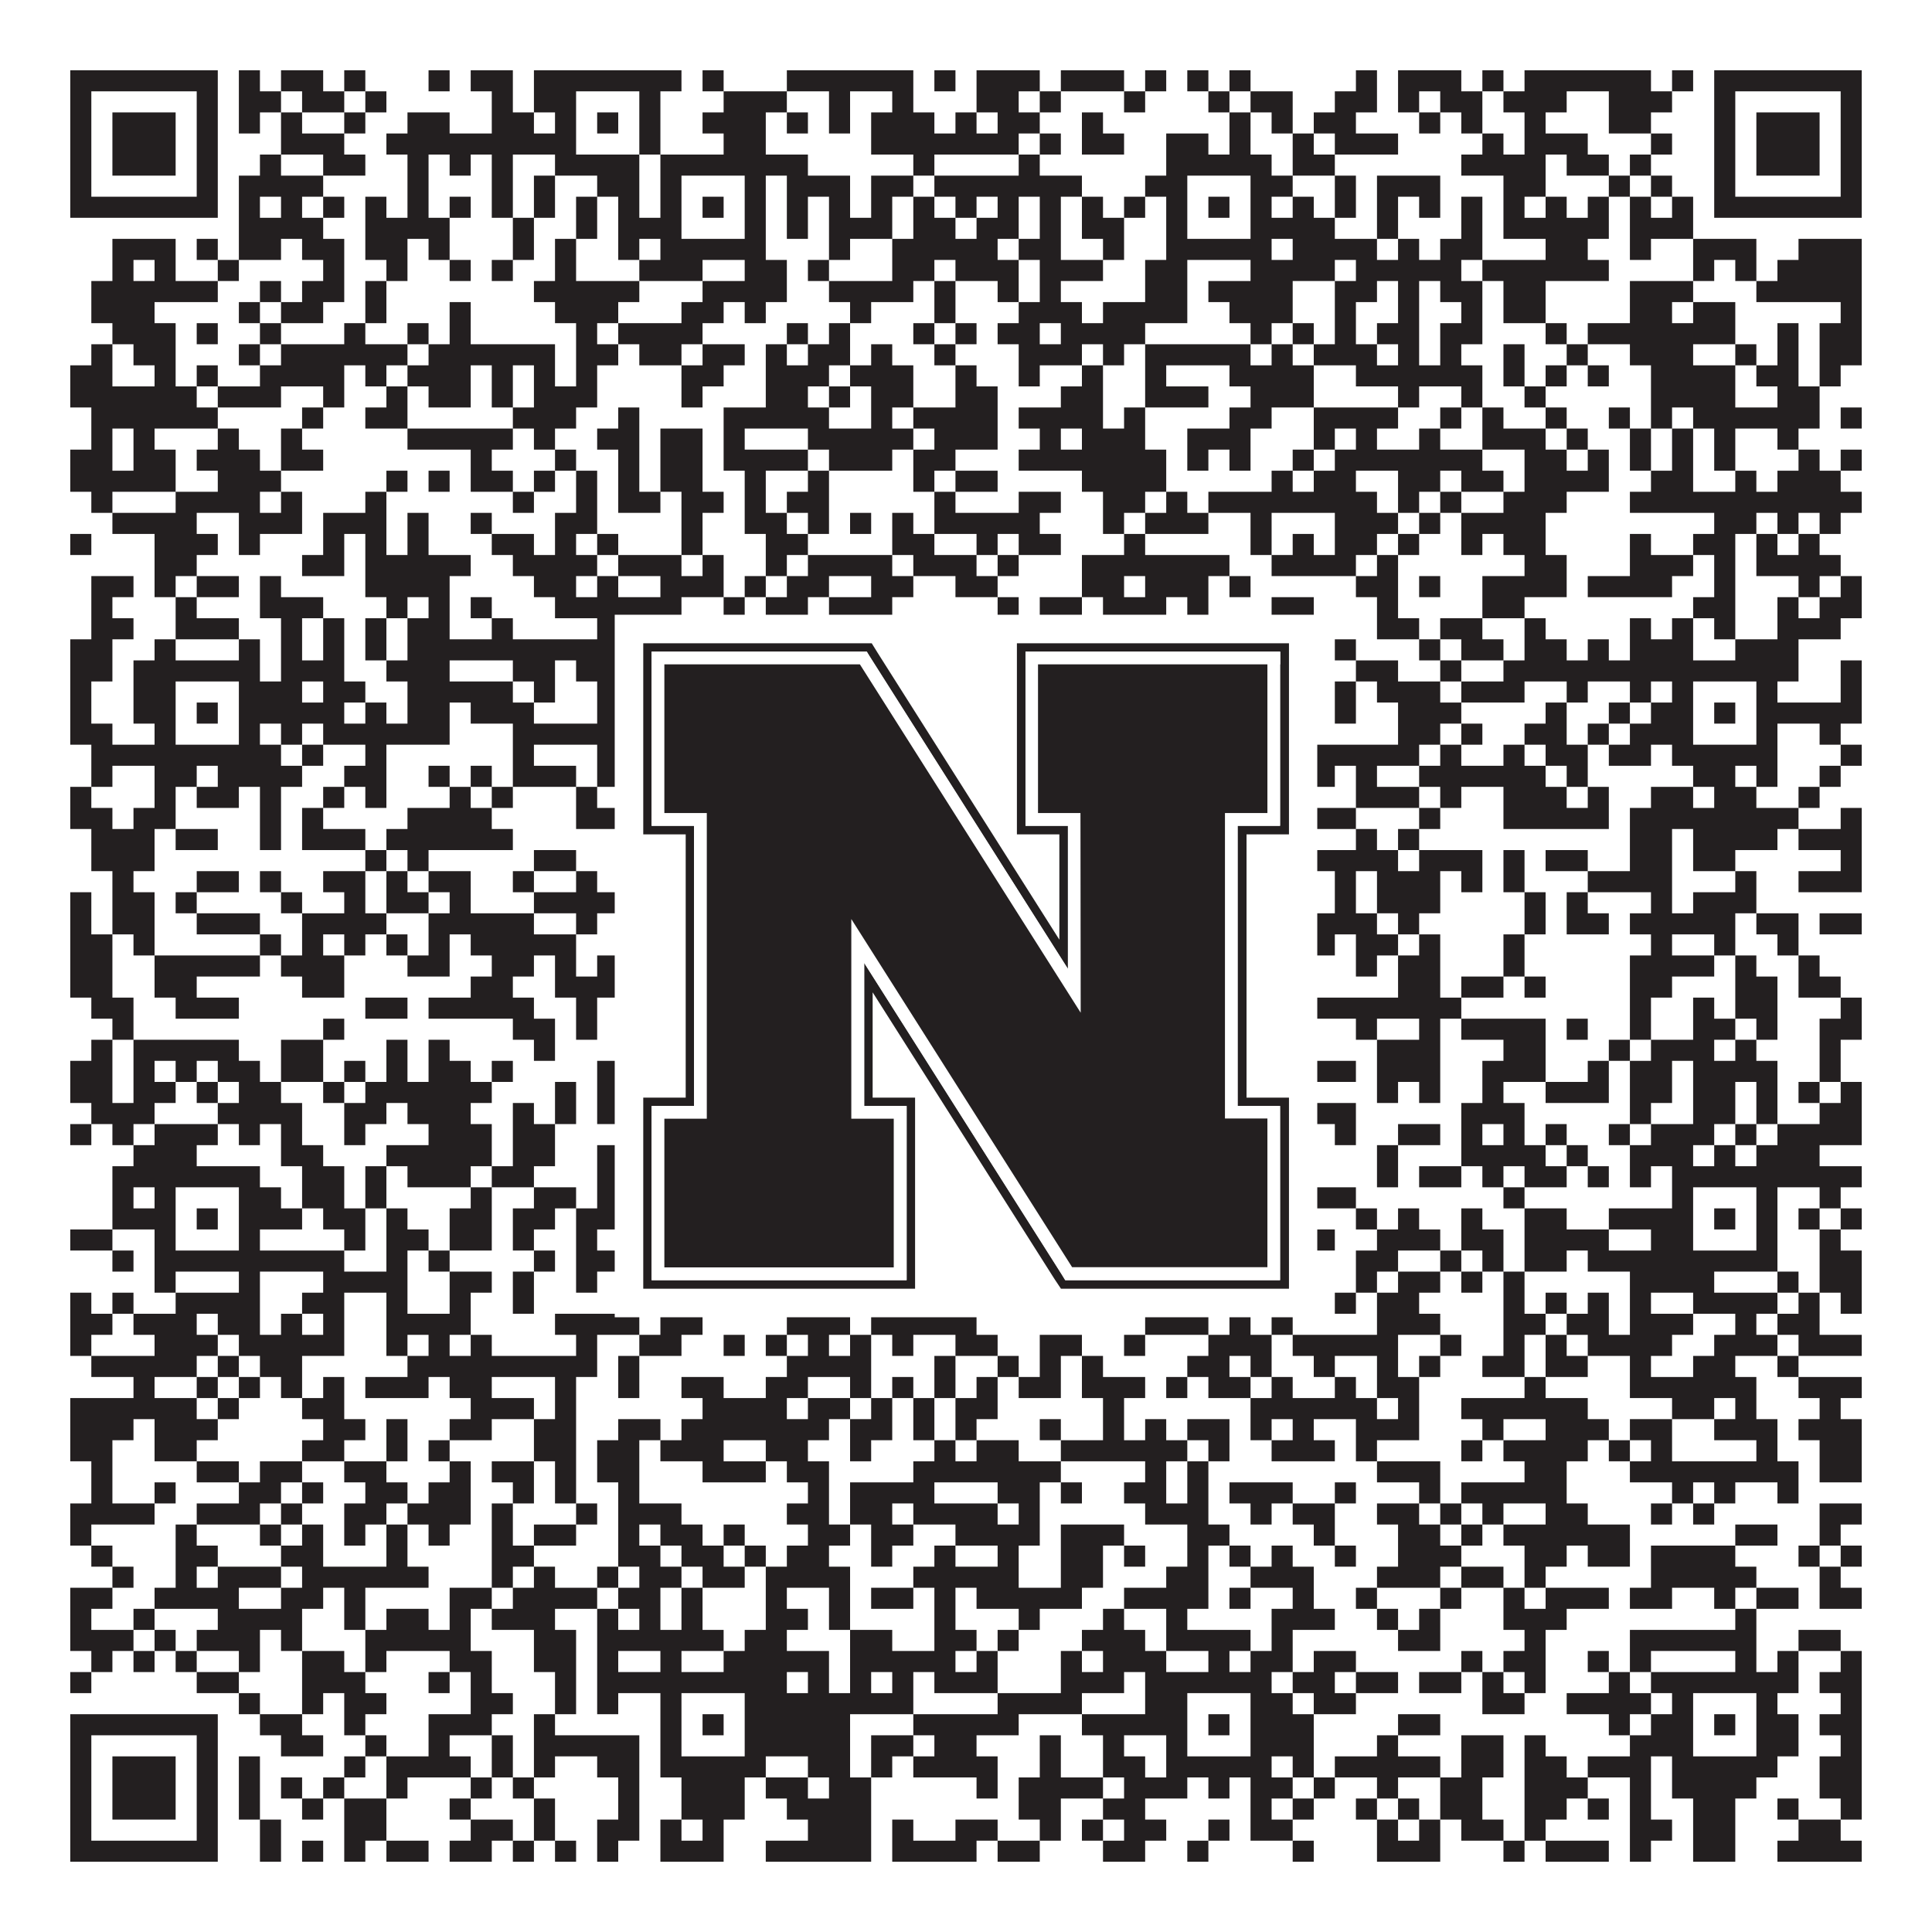 <?xml version="1.0"?>
<svg xmlns="http://www.w3.org/2000/svg" xmlns:xlink="http://www.w3.org/1999/xlink" version="1.1" width="1100px" height="1100px" viewBox="0 0 1100 1100"><rect x="0" y="0" width="1100" height="1100" fill="#ffffff" fill-opacity="1"/><path fill="#231f20" fill-opacity="1" d="M40,40L124,40L124,52L40,52ZM136,40L148,40L148,52L136,52ZM160,40L184,40L184,52L160,52ZM196,40L208,40L208,52L196,52ZM244,40L256,40L256,52L244,52ZM268,40L292,40L292,52L268,52ZM304,40L388,40L388,52L304,52ZM400,40L412,40L412,52L400,52ZM448,40L520,40L520,52L448,52ZM532,40L544,40L544,52L532,52ZM556,40L592,40L592,52L556,52ZM604,40L640,40L640,52L604,52ZM652,40L664,40L664,52L652,52ZM676,40L688,40L688,52L676,52ZM700,40L712,40L712,52L700,52ZM772,40L784,40L784,52L772,52ZM796,40L832,40L832,52L796,52ZM844,40L856,40L856,52L844,52ZM868,40L940,40L940,52L868,52ZM952,40L964,40L964,52L952,52ZM976,40L1060,40L1060,52L976,52ZM40,52L52,52L52,64L40,64ZM112,52L124,52L124,64L112,64ZM136,52L160,52L160,64L136,64ZM172,52L196,52L196,64L172,64ZM208,52L220,52L220,64L208,64ZM280,52L292,52L292,64L280,64ZM304,52L328,52L328,64L304,64ZM364,52L376,52L376,64L364,64ZM412,52L448,52L448,64L412,64ZM472,52L484,52L484,64L472,64ZM508,52L520,52L520,64L508,64ZM556,52L580,52L580,64L556,64ZM592,52L604,52L604,64L592,64ZM640,52L652,52L652,64L640,64ZM688,52L700,52L700,64L688,64ZM712,52L736,52L736,64L712,64ZM760,52L784,52L784,64L760,64ZM796,52L808,52L808,64L796,64ZM820,52L844,52L844,64L820,64ZM856,52L892,52L892,64L856,64ZM916,52L952,52L952,64L916,64ZM976,52L988,52L988,64L976,64ZM1048,52L1060,52L1060,64L1048,64ZM40,64L52,64L52,76L40,76ZM64,64L100,64L100,76L64,76ZM112,64L124,64L124,76L112,76ZM136,64L148,64L148,76L136,76ZM160,64L172,64L172,76L160,76ZM196,64L208,64L208,76L196,76ZM232,64L256,64L256,76L232,76ZM280,64L304,64L304,76L280,76ZM316,64L328,64L328,76L316,76ZM340,64L352,64L352,76L340,76ZM364,64L376,64L376,76L364,76ZM400,64L436,64L436,76L400,76ZM448,64L460,64L460,76L448,76ZM472,64L484,64L484,76L472,76ZM496,64L532,64L532,76L496,76ZM544,64L556,64L556,76L544,76ZM568,64L592,64L592,76L568,76ZM616,64L628,64L628,76L616,76ZM700,64L712,64L712,76L700,76ZM724,64L736,64L736,76L724,76ZM748,64L772,64L772,76L748,76ZM808,64L820,64L820,76L808,76ZM832,64L844,64L844,76L832,76ZM868,64L880,64L880,76L868,76ZM916,64L940,64L940,76L916,76ZM976,64L988,64L988,76L976,76ZM1000,64L1036,64L1036,76L1000,76ZM1048,64L1060,64L1060,76L1048,76ZM40,76L52,76L52,88L40,88ZM64,76L100,76L100,88L64,88ZM112,76L124,76L124,88L112,88ZM160,76L196,76L196,88L160,88ZM220,76L328,76L328,88L220,88ZM364,76L376,76L376,88L364,88ZM412,76L436,76L436,88L412,88ZM496,76L580,76L580,88L496,88ZM592,76L604,76L604,88L592,88ZM616,76L640,76L640,88L616,88ZM664,76L688,76L688,88L664,88ZM700,76L712,76L712,88L700,88ZM736,76L748,76L748,88L736,88ZM760,76L796,76L796,88L760,88ZM844,76L856,76L856,88L844,88ZM868,76L904,76L904,88L868,88ZM940,76L952,76L952,88L940,88ZM976,76L988,76L988,88L976,88ZM1000,76L1036,76L1036,88L1000,88ZM1048,76L1060,76L1060,88L1048,88ZM40,88L52,88L52,100L40,100ZM64,88L100,88L100,100L64,100ZM112,88L124,88L124,100L112,100ZM148,88L160,88L160,100L148,100ZM184,88L208,88L208,100L184,100ZM232,88L244,88L244,100L232,100ZM256,88L268,88L268,100L256,100ZM280,88L292,88L292,100L280,100ZM316,88L364,88L364,100L316,100ZM376,88L460,88L460,100L376,100ZM520,88L532,88L532,100L520,100ZM580,88L592,88L592,100L580,100ZM664,88L724,88L724,100L664,100ZM736,88L760,88L760,100L736,100ZM832,88L880,88L880,100L832,100ZM892,88L916,88L916,100L892,100ZM928,88L940,88L940,100L928,100ZM976,88L988,88L988,100L976,100ZM1000,88L1036,88L1036,100L1000,100ZM1048,88L1060,88L1060,100L1048,100ZM40,100L52,100L52,112L40,112ZM112,100L124,100L124,112L112,112ZM136,100L184,100L184,112L136,112ZM232,100L244,100L244,112L232,112ZM280,100L292,100L292,112L280,112ZM304,100L316,100L316,112L304,112ZM340,100L364,100L364,112L340,112ZM376,100L388,100L388,112L376,112ZM424,100L436,100L436,112L424,112ZM448,100L484,100L484,112L448,112ZM496,100L520,100L520,112L496,112ZM532,100L616,100L616,112L532,112ZM652,100L676,100L676,112L652,112ZM712,100L736,100L736,112L712,112ZM760,100L772,100L772,112L760,112ZM784,100L820,100L820,112L784,112ZM856,100L880,100L880,112L856,112ZM916,100L928,100L928,112L916,112ZM940,100L952,100L952,112L940,112ZM976,100L988,100L988,112L976,112ZM1048,100L1060,100L1060,112L1048,112ZM40,112L124,112L124,124L40,124ZM136,112L148,112L148,124L136,124ZM160,112L172,112L172,124L160,124ZM184,112L196,112L196,124L184,124ZM208,112L220,112L220,124L208,124ZM232,112L244,112L244,124L232,124ZM256,112L268,112L268,124L256,124ZM280,112L292,112L292,124L280,124ZM304,112L316,112L316,124L304,124ZM328,112L340,112L340,124L328,124ZM352,112L364,112L364,124L352,124ZM376,112L388,112L388,124L376,124ZM400,112L412,112L412,124L400,124ZM424,112L436,112L436,124L424,124ZM448,112L460,112L460,124L448,124ZM472,112L484,112L484,124L472,124ZM496,112L508,112L508,124L496,124ZM520,112L532,112L532,124L520,124ZM544,112L556,112L556,124L544,124ZM568,112L580,112L580,124L568,124ZM592,112L604,112L604,124L592,124ZM616,112L628,112L628,124L616,124ZM640,112L652,112L652,124L640,124ZM664,112L676,112L676,124L664,124ZM688,112L700,112L700,124L688,124ZM712,112L724,112L724,124L712,124ZM736,112L748,112L748,124L736,124ZM760,112L772,112L772,124L760,124ZM784,112L796,112L796,124L784,124ZM808,112L820,112L820,124L808,124ZM832,112L844,112L844,124L832,124ZM856,112L868,112L868,124L856,124ZM880,112L892,112L892,124L880,124ZM904,112L916,112L916,124L904,124ZM928,112L940,112L940,124L928,124ZM952,112L964,112L964,124L952,124ZM976,112L1060,112L1060,124L976,124ZM136,124L184,124L184,136L136,136ZM208,124L256,124L256,136L208,136ZM292,124L304,124L304,136L292,136ZM328,124L340,124L340,136L328,136ZM352,124L388,124L388,136L352,136ZM424,124L436,124L436,136L424,136ZM448,124L460,124L460,136L448,136ZM472,124L508,124L508,136L472,136ZM520,124L544,124L544,136L520,136ZM556,124L580,124L580,136L556,136ZM592,124L604,124L604,136L592,136ZM616,124L640,124L640,136L616,136ZM664,124L676,124L676,136L664,136ZM712,124L760,124L760,136L712,136ZM784,124L796,124L796,136L784,136ZM832,124L844,124L844,136L832,136ZM856,124L916,124L916,136L856,136ZM928,124L964,124L964,136L928,136ZM64,136L100,136L100,148L64,148ZM112,136L124,136L124,148L112,148ZM136,136L160,136L160,148L136,148ZM172,136L196,136L196,148L172,148ZM208,136L232,136L232,148L208,148ZM244,136L256,136L256,148L244,148ZM292,136L304,136L304,148L292,148ZM316,136L328,136L328,148L316,148ZM352,136L364,136L364,148L352,148ZM376,136L436,136L436,148L376,148ZM472,136L484,136L484,148L472,148ZM508,136L568,136L568,148L508,148ZM580,136L604,136L604,148L580,148ZM628,136L640,136L640,148L628,148ZM664,136L724,136L724,148L664,148ZM736,136L784,136L784,148L736,148ZM796,136L808,136L808,148L796,148ZM820,136L844,136L844,148L820,148ZM880,136L904,136L904,148L880,148ZM928,136L940,136L940,148L928,148ZM964,136L1000,136L1000,148L964,148ZM1024,136L1060,136L1060,148L1024,148ZM64,148L76,148L76,160L64,160ZM88,148L100,148L100,160L88,160ZM124,148L136,148L136,160L124,160ZM184,148L196,148L196,160L184,160ZM220,148L232,148L232,160L220,160ZM256,148L268,148L268,160L256,160ZM280,148L292,148L292,160L280,160ZM316,148L328,148L328,160L316,160ZM364,148L400,148L400,160L364,160ZM424,148L448,148L448,160L424,160ZM460,148L472,148L472,160L460,160ZM508,148L532,148L532,160L508,160ZM544,148L580,148L580,160L544,160ZM592,148L628,148L628,160L592,160ZM652,148L676,148L676,160L652,160ZM712,148L760,148L760,160L712,160ZM772,148L832,148L832,160L772,160ZM844,148L916,148L916,160L844,160ZM964,148L976,148L976,160L964,160ZM988,148L1000,148L1000,160L988,160ZM1012,148L1060,148L1060,160L1012,160ZM52,160L124,160L124,172L52,172ZM148,160L160,160L160,172L148,172ZM172,160L196,160L196,172L172,172ZM208,160L220,160L220,172L208,172ZM304,160L364,160L364,172L304,172ZM400,160L448,160L448,172L400,172ZM472,160L520,160L520,172L472,172ZM532,160L544,160L544,172L532,172ZM568,160L580,160L580,172L568,172ZM592,160L604,160L604,172L592,172ZM652,160L676,160L676,172L652,172ZM688,160L736,160L736,172L688,172ZM760,160L784,160L784,172L760,172ZM796,160L808,160L808,172L796,172ZM820,160L844,160L844,172L820,172ZM856,160L880,160L880,172L856,172ZM928,160L964,160L964,172L928,172ZM1000,160L1060,160L1060,172L1000,172ZM52,172L88,172L88,184L52,184ZM136,172L148,172L148,184L136,184ZM160,172L184,172L184,184L160,184ZM208,172L220,172L220,184L208,184ZM256,172L268,172L268,184L256,184ZM316,172L352,172L352,184L316,184ZM388,172L412,172L412,184L388,184ZM424,172L436,172L436,184L424,184ZM484,172L496,172L496,184L484,184ZM532,172L544,172L544,184L532,184ZM580,172L616,172L616,184L580,184ZM628,172L676,172L676,184L628,184ZM700,172L736,172L736,184L700,184ZM760,172L772,172L772,184L760,184ZM796,172L808,172L808,184L796,184ZM832,172L844,172L844,184L832,184ZM856,172L880,172L880,184L856,184ZM928,172L952,172L952,184L928,184ZM964,172L988,172L988,184L964,184ZM1048,172L1060,172L1060,184L1048,184ZM64,184L100,184L100,196L64,196ZM112,184L124,184L124,196L112,196ZM148,184L160,184L160,196L148,196ZM196,184L208,184L208,196L196,196ZM232,184L244,184L244,196L232,196ZM256,184L268,184L268,196L256,196ZM328,184L340,184L340,196L328,196ZM352,184L400,184L400,196L352,196ZM448,184L460,184L460,196L448,196ZM472,184L484,184L484,196L472,196ZM520,184L532,184L532,196L520,196ZM544,184L556,184L556,196L544,196ZM568,184L592,184L592,196L568,196ZM604,184L652,184L652,196L604,196ZM712,184L724,184L724,196L712,196ZM736,184L748,184L748,196L736,196ZM760,184L772,184L772,196L760,196ZM784,184L808,184L808,196L784,196ZM820,184L844,184L844,196L820,196ZM880,184L892,184L892,196L880,196ZM904,184L988,184L988,196L904,196ZM1012,184L1024,184L1024,196L1012,196ZM1036,184L1060,184L1060,196L1036,196ZM52,196L64,196L64,208L52,208ZM76,196L100,196L100,208L76,208ZM136,196L148,196L148,208L136,208ZM160,196L232,196L232,208L160,208ZM244,196L316,196L316,208L244,208ZM328,196L352,196L352,208L328,208ZM364,196L388,196L388,208L364,208ZM400,196L424,196L424,208L400,208ZM436,196L448,196L448,208L436,208ZM460,196L484,196L484,208L460,208ZM496,196L508,196L508,208L496,208ZM532,196L544,196L544,208L532,208ZM580,196L616,196L616,208L580,208ZM628,196L640,196L640,208L628,208ZM652,196L712,196L712,208L652,208ZM724,196L736,196L736,208L724,208ZM748,196L784,196L784,208L748,208ZM796,196L808,196L808,208L796,208ZM820,196L832,196L832,208L820,208ZM856,196L868,196L868,208L856,208ZM892,196L904,196L904,208L892,208ZM928,196L964,196L964,208L928,208ZM988,196L1000,196L1000,208L988,208ZM1012,196L1024,196L1024,208L1012,208ZM1036,196L1060,196L1060,208L1036,208ZM40,208L64,208L64,220L40,220ZM88,208L100,208L100,220L88,220ZM112,208L124,208L124,220L112,220ZM148,208L196,208L196,220L148,220ZM208,208L220,208L220,220L208,220ZM232,208L268,208L268,220L232,220ZM280,208L292,208L292,220L280,220ZM304,208L316,208L316,220L304,220ZM328,208L340,208L340,220L328,220ZM388,208L412,208L412,220L388,220ZM436,208L472,208L472,220L436,220ZM484,208L520,208L520,220L484,220ZM544,208L556,208L556,220L544,220ZM580,208L592,208L592,220L580,220ZM616,208L628,208L628,220L616,220ZM652,208L664,208L664,220L652,220ZM700,208L748,208L748,220L700,220ZM772,208L844,208L844,220L772,220ZM856,208L868,208L868,220L856,220ZM880,208L892,208L892,220L880,220ZM904,208L916,208L916,220L904,220ZM940,208L988,208L988,220L940,220ZM1000,208L1024,208L1024,220L1000,220ZM1036,208L1048,208L1048,220L1036,220ZM40,220L112,220L112,232L40,232ZM124,220L160,220L160,232L124,232ZM184,220L196,220L196,232L184,232ZM220,220L232,220L232,232L220,232ZM244,220L268,220L268,232L244,232ZM280,220L292,220L292,232L280,232ZM304,220L340,220L340,232L304,232ZM388,220L400,220L400,232L388,232ZM436,220L460,220L460,232L436,232ZM472,220L484,220L484,232L472,232ZM496,220L520,220L520,232L496,232ZM544,220L568,220L568,232L544,232ZM604,220L628,220L628,232L604,232ZM652,220L688,220L688,232L652,232ZM712,220L748,220L748,232L712,232ZM796,220L808,220L808,232L796,232ZM832,220L844,220L844,232L832,232ZM868,220L880,220L880,232L868,232ZM940,220L988,220L988,232L940,232ZM1012,220L1036,220L1036,232L1012,232ZM52,232L124,232L124,244L52,244ZM172,232L184,232L184,244L172,244ZM208,232L232,232L232,244L208,244ZM292,232L328,232L328,244L292,244ZM352,232L364,232L364,244L352,244ZM412,232L472,232L472,244L412,244ZM496,232L508,232L508,244L496,244ZM520,232L568,232L568,244L520,244ZM580,232L628,232L628,244L580,244ZM640,232L652,232L652,244L640,244ZM700,232L724,232L724,244L700,244ZM748,232L796,232L796,244L748,244ZM820,232L832,232L832,244L820,244ZM844,232L856,232L856,244L844,244ZM880,232L892,232L892,244L880,244ZM916,232L928,232L928,244L916,244ZM940,232L952,232L952,244L940,244ZM964,232L1036,232L1036,244L964,244ZM1048,232L1060,232L1060,244L1048,244ZM52,244L64,244L64,256L52,256ZM76,244L88,244L88,256L76,256ZM124,244L136,244L136,256L124,256ZM160,244L172,244L172,256L160,256ZM232,244L292,244L292,256L232,256ZM304,244L316,244L316,256L304,256ZM340,244L364,244L364,256L340,256ZM376,244L400,244L400,256L376,256ZM412,244L424,244L424,256L412,256ZM460,244L520,244L520,256L460,256ZM532,244L568,244L568,256L532,256ZM592,244L604,244L604,256L592,256ZM616,244L652,244L652,256L616,256ZM676,244L712,244L712,256L676,256ZM748,244L760,244L760,256L748,256ZM772,244L784,244L784,256L772,256ZM808,244L820,244L820,256L808,256ZM844,244L880,244L880,256L844,256ZM892,244L904,244L904,256L892,256ZM928,244L940,244L940,256L928,256ZM952,244L964,244L964,256L952,256ZM976,244L988,244L988,256L976,256ZM1012,244L1024,244L1024,256L1012,256ZM40,256L64,256L64,268L40,268ZM76,256L100,256L100,268L76,268ZM112,256L148,256L148,268L112,268ZM160,256L184,256L184,268L160,268ZM268,256L280,256L280,268L268,268ZM316,256L328,256L328,268L316,268ZM352,256L364,256L364,268L352,268ZM376,256L400,256L400,268L376,268ZM412,256L460,256L460,268L412,268ZM472,256L508,256L508,268L472,268ZM520,256L544,256L544,268L520,268ZM580,256L664,256L664,268L580,268ZM676,256L688,256L688,268L676,268ZM700,256L712,256L712,268L700,268ZM736,256L748,256L748,268L736,268ZM760,256L844,256L844,268L760,268ZM868,256L892,256L892,268L868,268ZM904,256L916,256L916,268L904,268ZM928,256L940,256L940,268L928,268ZM952,256L964,256L964,268L952,268ZM976,256L988,256L988,268L976,268ZM1024,256L1036,256L1036,268L1024,268ZM1048,256L1060,256L1060,268L1048,268ZM40,268L100,268L100,280L40,280ZM124,268L160,268L160,280L124,280ZM220,268L232,268L232,280L220,280ZM244,268L256,268L256,280L244,280ZM268,268L292,268L292,280L268,280ZM304,268L316,268L316,280L304,280ZM328,268L340,268L340,280L328,280ZM352,268L364,268L364,280L352,280ZM376,268L400,268L400,280L376,280ZM424,268L436,268L436,280L424,280ZM460,268L472,268L472,280L460,280ZM520,268L532,268L532,280L520,280ZM544,268L568,268L568,280L544,280ZM616,268L664,268L664,280L616,280ZM724,268L736,268L736,280L724,280ZM748,268L772,268L772,280L748,280ZM796,268L820,268L820,280L796,280ZM832,268L856,268L856,280L832,280ZM868,268L916,268L916,280L868,280ZM940,268L964,268L964,280L940,280ZM988,268L1000,268L1000,280L988,280ZM1012,268L1048,268L1048,280L1012,280ZM52,280L64,280L64,292L52,292ZM100,280L148,280L148,292L100,292ZM160,280L172,280L172,292L160,292ZM208,280L220,280L220,292L208,292ZM292,280L304,280L304,292L292,292ZM328,280L340,280L340,292L328,292ZM352,280L376,280L376,292L352,292ZM388,280L412,280L412,292L388,292ZM424,280L436,280L436,292L424,292ZM448,280L472,280L472,292L448,292ZM532,280L544,280L544,292L532,292ZM580,280L604,280L604,292L580,292ZM628,280L652,280L652,292L628,292ZM664,280L676,280L676,292L664,292ZM688,280L784,280L784,292L688,292ZM796,280L808,280L808,292L796,292ZM820,280L832,280L832,292L820,292ZM856,280L892,280L892,292L856,292ZM928,280L1060,280L1060,292L928,292ZM64,292L112,292L112,304L64,304ZM136,292L172,292L172,304L136,304ZM184,292L220,292L220,304L184,304ZM232,292L244,292L244,304L232,304ZM268,292L280,292L280,304L268,304ZM316,292L340,292L340,304L316,304ZM388,292L400,292L400,304L388,304ZM424,292L448,292L448,304L424,304ZM460,292L472,292L472,304L460,304ZM484,292L496,292L496,304L484,304ZM508,292L520,292L520,304L508,304ZM532,292L592,292L592,304L532,304ZM628,292L640,292L640,304L628,304ZM652,292L688,292L688,304L652,304ZM712,292L724,292L724,304L712,304ZM760,292L796,292L796,304L760,304ZM808,292L820,292L820,304L808,304ZM832,292L880,292L880,304L832,304ZM976,292L1000,292L1000,304L976,304ZM1012,292L1024,292L1024,304L1012,304ZM1036,292L1048,292L1048,304L1036,304ZM40,304L52,304L52,316L40,316ZM88,304L124,304L124,316L88,316ZM136,304L148,304L148,316L136,316ZM184,304L196,304L196,316L184,316ZM208,304L220,304L220,316L208,316ZM232,304L244,304L244,316L232,316ZM280,304L304,304L304,316L280,316ZM316,304L328,304L328,316L316,316ZM340,304L352,304L352,316L340,316ZM388,304L400,304L400,316L388,316ZM436,304L460,304L460,316L436,316ZM508,304L532,304L532,316L508,316ZM556,304L568,304L568,316L556,316ZM580,304L604,304L604,316L580,316ZM640,304L652,304L652,316L640,316ZM712,304L724,304L724,316L712,316ZM736,304L748,304L748,316L736,316ZM760,304L784,304L784,316L760,316ZM796,304L808,304L808,316L796,316ZM832,304L844,304L844,316L832,316ZM856,304L880,304L880,316L856,316ZM928,304L940,304L940,316L928,316ZM964,304L988,304L988,316L964,316ZM1000,304L1012,304L1012,316L1000,316ZM1024,304L1036,304L1036,316L1024,316ZM88,316L112,316L112,328L88,328ZM172,316L196,316L196,328L172,328ZM208,316L268,316L268,328L208,328ZM292,316L340,316L340,328L292,328ZM352,316L388,316L388,328L352,328ZM400,316L412,316L412,328L400,328ZM436,316L448,316L448,328L436,328ZM460,316L508,316L508,328L460,328ZM520,316L556,316L556,328L520,328ZM568,316L580,316L580,328L568,328ZM616,316L700,316L700,328L616,328ZM724,316L772,316L772,328L724,328ZM784,316L796,316L796,328L784,328ZM868,316L892,316L892,328L868,328ZM928,316L964,316L964,328L928,328ZM976,316L988,316L988,328L976,328ZM1000,316L1048,316L1048,328L1000,328ZM52,328L76,328L76,340L52,340ZM88,328L100,328L100,340L88,340ZM112,328L136,328L136,340L112,340ZM148,328L160,328L160,340L148,340ZM208,328L256,328L256,340L208,340ZM304,328L328,328L328,340L304,340ZM340,328L352,328L352,340L340,340ZM376,328L412,328L412,340L376,340ZM424,328L436,328L436,340L424,340ZM448,328L472,328L472,340L448,340ZM496,328L520,328L520,340L496,340ZM544,328L568,328L568,340L544,340ZM616,328L640,328L640,340L616,340ZM652,328L688,328L688,340L652,340ZM700,328L712,328L712,340L700,340ZM772,328L796,328L796,340L772,340ZM808,328L820,328L820,340L808,340ZM844,328L892,328L892,340L844,340ZM904,328L952,328L952,340L904,340ZM976,328L988,328L988,340L976,340ZM1024,328L1036,328L1036,340L1024,340ZM1048,328L1060,328L1060,340L1048,340ZM52,340L64,340L64,352L52,352ZM100,340L112,340L112,352L100,352ZM148,340L184,340L184,352L148,352ZM220,340L232,340L232,352L220,352ZM244,340L256,340L256,352L244,352ZM268,340L280,340L280,352L268,352ZM316,340L388,340L388,352L316,352ZM412,340L424,340L424,352L412,352ZM436,340L460,340L460,352L436,352ZM472,340L508,340L508,352L472,352ZM568,340L580,340L580,352L568,352ZM592,340L616,340L616,352L592,352ZM628,340L664,340L664,352L628,352ZM676,340L688,340L688,352L676,352ZM724,340L748,340L748,352L724,352ZM784,340L796,340L796,352L784,352ZM844,340L868,340L868,352L844,352ZM964,340L988,340L988,352L964,352ZM1012,340L1024,340L1024,352L1012,352ZM1036,340L1060,340L1060,352L1036,352ZM52,352L76,352L76,364L52,364ZM100,352L136,352L136,364L100,364ZM160,352L172,352L172,364L160,364ZM184,352L196,352L196,364L184,364ZM208,352L220,352L220,364L208,364ZM232,352L256,352L256,364L232,364ZM280,352L292,352L292,364L280,364ZM340,352L352,352L352,364L340,364ZM412,352L424,352L424,364L412,364ZM448,352L472,352L472,364L448,364ZM496,352L508,352L508,364L496,364ZM520,352L544,352L544,364L520,364ZM568,352L580,352L580,364L568,364ZM592,352L604,352L604,364L592,364ZM616,352L628,352L628,364L616,364ZM640,352L652,352L652,364L640,364ZM664,352L712,352L712,364L664,364ZM724,352L736,352L736,364L724,364ZM784,352L808,352L808,364L784,364ZM820,352L844,352L844,364L820,364ZM868,352L880,352L880,364L868,364ZM928,352L940,352L940,364L928,364ZM952,352L964,352L964,364L952,364ZM976,352L988,352L988,364L976,364ZM1012,352L1048,352L1048,364L1012,364ZM40,364L64,364L64,376L40,376ZM88,364L100,364L100,376L88,376ZM136,364L148,364L148,376L136,376ZM160,364L172,364L172,376L160,376ZM184,364L196,364L196,376L184,376ZM208,364L220,364L220,376L208,376ZM232,364L352,364L352,376L232,376ZM400,364L412,364L412,376L400,376ZM436,364L448,364L448,376L436,376ZM472,364L484,364L484,376L472,376ZM544,364L556,364L556,376L544,376ZM568,364L580,364L580,376L568,376ZM592,364L736,364L736,376L592,376ZM760,364L772,364L772,376L760,376ZM808,364L820,364L820,376L808,376ZM832,364L856,364L856,376L832,376ZM868,364L892,364L892,376L868,376ZM904,364L916,364L916,376L904,376ZM928,364L964,364L964,376L928,376ZM988,364L1024,364L1024,376L988,376ZM40,376L64,376L64,388L40,388ZM76,376L148,376L148,388L76,388ZM160,376L196,376L196,388L160,388ZM220,376L256,376L256,388L220,388ZM292,376L316,376L316,388L292,388ZM328,376L484,376L484,388L328,388ZM520,376L544,376L544,388L520,388ZM652,376L724,376L724,388L652,388ZM772,376L796,376L796,388L772,388ZM820,376L832,376L832,388L820,388ZM856,376L1024,376L1024,388L856,388ZM1048,376L1060,376L1060,388L1048,388ZM40,388L52,388L52,400L40,400ZM76,388L100,388L100,400L76,400ZM136,388L172,388L172,400L136,400ZM184,388L208,388L208,400L184,400ZM232,388L292,388L292,400L232,400ZM304,388L316,388L316,400L304,400ZM340,388L352,388L352,400L340,400ZM364,388L388,388L388,400L364,400ZM424,388L436,388L436,400L424,400ZM460,388L496,388L496,400L460,400ZM508,388L544,388L544,400L508,400ZM592,388L604,388L604,400L592,400ZM640,388L676,388L676,400L640,400ZM712,388L724,388L724,400L712,400ZM760,388L772,388L772,400L760,400ZM784,388L820,388L820,400L784,400ZM832,388L868,388L868,400L832,400ZM892,388L904,388L904,400L892,400ZM928,388L940,388L940,400L928,400ZM952,388L964,388L964,400L952,400ZM1000,388L1012,388L1012,400L1000,400ZM1048,388L1060,388L1060,400L1048,400ZM40,400L52,400L52,412L40,412ZM76,400L100,400L100,412L76,412ZM112,400L124,400L124,412L112,412ZM136,400L196,400L196,412L136,412ZM208,400L220,400L220,412L208,412ZM232,400L256,400L256,412L232,412ZM268,400L304,400L304,412L268,412ZM340,400L388,400L388,412L340,412ZM400,400L412,400L412,412L400,412ZM424,400L436,400L436,412L424,412ZM460,400L472,400L472,412L460,412ZM544,400L592,400L592,412L544,412ZM604,400L676,400L676,412L604,412ZM688,400L700,400L700,412L688,412ZM712,400L724,400L724,412L712,412ZM736,400L748,400L748,412L736,412ZM760,400L772,400L772,412L760,412ZM796,400L832,400L832,412L796,412ZM880,400L892,400L892,412L880,412ZM916,400L928,400L928,412L916,412ZM940,400L964,400L964,412L940,412ZM976,400L988,400L988,412L976,412ZM1000,400L1060,400L1060,412L1000,412ZM40,412L64,412L64,424L40,424ZM88,412L100,412L100,424L88,424ZM136,412L148,412L148,424L136,424ZM160,412L172,412L172,424L160,424ZM184,412L256,412L256,424L184,424ZM292,412L352,412L352,424L292,424ZM376,412L388,412L388,424L376,424ZM424,412L436,412L436,424L424,424ZM448,412L460,412L460,424L448,424ZM472,412L508,412L508,424L472,424ZM520,412L532,412L532,424L520,424ZM544,412L556,412L556,424L544,424ZM580,412L604,412L604,424L580,424ZM616,412L628,412L628,424L616,424ZM652,412L676,412L676,424L652,424ZM712,412L736,412L736,424L712,424ZM796,412L820,412L820,424L796,424ZM832,412L844,412L844,424L832,424ZM868,412L892,412L892,424L868,424ZM904,412L916,412L916,424L904,424ZM928,412L964,412L964,424L928,424ZM1000,412L1012,412L1012,424L1000,424ZM1036,412L1048,412L1048,424L1036,424ZM52,424L160,424L160,436L52,436ZM172,424L184,424L184,436L172,436ZM208,424L220,424L220,436L208,436ZM292,424L304,424L304,436L292,436ZM340,424L460,424L460,436L340,436ZM496,424L508,424L508,436L496,436ZM544,424L592,424L592,436L544,436ZM616,424L640,424L640,436L616,436ZM664,424L808,424L808,436L664,436ZM820,424L832,424L832,436L820,436ZM856,424L868,424L868,436L856,436ZM880,424L904,424L904,436L880,436ZM916,424L940,424L940,436L916,436ZM952,424L1012,424L1012,436L952,436ZM1048,424L1060,424L1060,436L1048,436ZM52,436L64,436L64,448L52,448ZM88,436L112,436L112,448L88,448ZM124,436L172,436L172,448L124,448ZM196,436L220,436L220,448L196,448ZM244,436L256,436L256,448L244,448ZM268,436L280,436L280,448L268,448ZM292,436L328,436L328,448L292,448ZM340,436L364,436L364,448L340,448ZM376,436L412,436L412,448L376,448ZM448,436L460,436L460,448L448,448ZM520,436L544,436L544,448L520,448ZM556,436L580,436L580,448L556,448ZM604,436L616,436L616,448L604,448ZM628,436L652,436L652,448L628,448ZM664,436L712,436L712,448L664,448ZM724,436L736,436L736,448L724,448ZM748,436L760,436L760,448L748,448ZM772,436L784,436L784,448L772,448ZM808,436L880,436L880,448L808,448ZM892,436L904,436L904,448L892,448ZM964,436L988,436L988,448L964,448ZM1000,436L1012,436L1012,448L1000,448ZM1036,436L1048,436L1048,448L1036,448ZM40,448L52,448L52,460L40,460ZM88,448L100,448L100,460L88,460ZM112,448L136,448L136,460L112,460ZM148,448L160,448L160,460L148,460ZM184,448L196,448L196,460L184,460ZM208,448L220,448L220,460L208,460ZM256,448L268,448L268,460L256,460ZM280,448L292,448L292,460L280,460ZM328,448L340,448L340,460L328,460ZM364,448L376,448L376,460L364,460ZM448,448L460,448L460,460L448,460ZM496,448L508,448L508,460L496,460ZM532,448L580,448L580,460L532,460ZM592,448L616,448L616,460L592,460ZM640,448L664,448L664,460L640,460ZM712,448L748,448L748,460L712,460ZM772,448L808,448L808,460L772,460ZM820,448L832,448L832,460L820,460ZM856,448L892,448L892,460L856,460ZM904,448L916,448L916,460L904,460ZM940,448L964,448L964,460L940,460ZM976,448L1000,448L1000,460L976,460ZM1024,448L1036,448L1036,460L1024,460ZM40,460L64,460L64,472L40,472ZM76,460L100,460L100,472L76,472ZM148,460L160,460L160,472L148,472ZM172,460L184,460L184,472L172,472ZM232,460L280,460L280,472L232,472ZM328,460L364,460L364,472L328,472ZM376,460L388,460L388,472L376,472ZM400,460L412,460L412,472L400,472ZM424,460L448,460L448,472L424,472ZM460,460L496,460L496,472L460,472ZM508,460L532,460L532,472L508,472ZM556,460L568,460L568,472L556,472ZM592,460L604,460L604,472L592,472ZM616,460L640,460L640,472L616,472ZM664,460L676,460L676,472L664,472ZM712,460L772,460L772,472L712,472ZM808,460L820,460L820,472L808,472ZM856,460L916,460L916,472L856,472ZM928,460L1024,460L1024,472L928,472ZM1048,460L1060,460L1060,472L1048,472ZM52,472L88,472L88,484L52,484ZM100,472L124,472L124,484L100,484ZM148,472L160,472L160,484L148,484ZM172,472L208,472L208,484L172,484ZM220,472L292,472L292,484L220,484ZM352,472L364,472L364,484L352,484ZM412,472L424,472L424,484L412,484ZM472,472L484,472L484,484L472,484ZM496,472L508,472L508,484L496,484ZM520,472L556,472L556,484L520,484ZM580,472L604,472L604,484L580,484ZM628,472L676,472L676,484L628,484ZM688,472L724,472L724,484L688,484ZM736,472L748,472L748,484L736,484ZM772,472L784,472L784,484L772,484ZM796,472L808,472L808,484L796,484ZM928,472L952,472L952,484L928,484ZM964,472L1012,472L1012,484L964,484ZM1024,472L1060,472L1060,484L1024,484ZM52,484L88,484L88,496L52,496ZM208,484L220,484L220,496L208,496ZM232,484L244,484L244,496L232,496ZM304,484L328,484L328,496L304,496ZM424,484L436,484L436,496L424,496ZM460,484L484,484L484,496L460,496ZM520,484L544,484L544,496L520,496ZM556,484L580,484L580,496L556,496ZM616,484L628,484L628,496L616,496ZM640,484L664,484L664,496L640,496ZM676,484L736,484L736,496L676,496ZM748,484L796,484L796,496L748,496ZM808,484L844,484L844,496L808,496ZM856,484L868,484L868,496L856,496ZM880,484L904,484L904,496L880,496ZM928,484L952,484L952,496L928,496ZM964,484L988,484L988,496L964,496ZM1048,484L1060,484L1060,496L1048,496ZM64,496L76,496L76,508L64,508ZM112,496L136,496L136,508L112,508ZM148,496L160,496L160,508L148,508ZM184,496L208,496L208,508L184,508ZM220,496L232,496L232,508L220,508ZM244,496L268,496L268,508L244,508ZM292,496L304,496L304,508L292,508ZM328,496L340,496L340,508L328,508ZM352,496L376,496L376,508L352,508ZM436,496L472,496L472,508L436,508ZM508,496L532,496L532,508L508,508ZM556,496L568,496L568,508L556,508ZM580,496L592,496L592,508L580,508ZM616,496L628,496L628,508L616,508ZM724,496L736,496L736,508L724,508ZM760,496L772,496L772,508L760,508ZM784,496L820,496L820,508L784,508ZM832,496L844,496L844,508L832,508ZM856,496L868,496L868,508L856,508ZM904,496L952,496L952,508L904,508ZM988,496L1000,496L1000,508L988,508ZM1024,496L1060,496L1060,508L1024,508ZM40,508L52,508L52,520L40,520ZM64,508L88,508L88,520L64,520ZM100,508L112,508L112,520L100,520ZM160,508L172,508L172,520L160,520ZM196,508L208,508L208,520L196,520ZM220,508L244,508L244,520L220,520ZM256,508L268,508L268,520L256,520ZM304,508L364,508L364,520L304,520ZM376,508L388,508L388,520L376,520ZM400,508L424,508L424,520L400,520ZM436,508L472,508L472,520L436,520ZM484,508L496,508L496,520L484,520ZM508,508L520,508L520,520L508,520ZM532,508L568,508L568,520L532,520ZM580,508L604,508L604,520L580,520ZM640,508L652,508L652,520L640,520ZM688,508L700,508L700,520L688,520ZM712,508L748,508L748,520L712,520ZM760,508L772,508L772,520L760,520ZM784,508L820,508L820,520L784,520ZM868,508L880,508L880,520L868,520ZM892,508L904,508L904,520L892,520ZM940,508L952,508L952,520L940,520ZM964,508L1000,508L1000,520L964,520ZM40,520L52,520L52,532L40,532ZM64,520L88,520L88,532L64,532ZM112,520L148,520L148,532L112,532ZM172,520L220,520L220,532L172,532ZM244,520L304,520L304,532L244,532ZM328,520L340,520L340,532L328,532ZM352,520L364,520L364,532L352,532ZM388,520L436,520L436,532L388,532ZM448,520L472,520L472,532L448,532ZM496,520L532,520L532,532L496,532ZM568,520L580,520L580,532L568,532ZM604,520L616,520L616,532L604,532ZM628,520L640,520L640,532L628,532ZM688,520L700,520L700,532L688,532ZM712,520L724,520L724,532L712,532ZM748,520L784,520L784,532L748,532ZM796,520L808,520L808,532L796,532ZM868,520L880,520L880,532L868,532ZM892,520L916,520L916,532L892,532ZM928,520L988,520L988,532L928,532ZM1000,520L1024,520L1024,532L1000,532ZM1036,520L1060,520L1060,532L1036,532ZM40,532L64,532L64,544L40,544ZM76,532L88,532L88,544L76,544ZM148,532L160,532L160,544L148,544ZM172,532L184,532L184,544L172,544ZM196,532L208,532L208,544L196,544ZM220,532L232,532L232,544L220,544ZM244,532L256,532L256,544L244,544ZM268,532L328,532L328,544L268,544ZM352,532L400,532L400,544L352,544ZM436,532L448,532L448,544L436,544ZM460,532L520,532L520,544L460,544ZM532,532L568,532L568,544L532,544ZM580,532L628,532L628,544L580,544ZM640,532L652,532L652,544L640,544ZM688,532L700,532L700,544L688,544ZM748,532L760,532L760,544L748,544ZM772,532L796,532L796,544L772,544ZM808,532L820,532L820,544L808,544ZM856,532L868,532L868,544L856,544ZM940,532L952,532L952,544L940,544ZM976,532L988,532L988,544L976,544ZM1012,532L1024,532L1024,544L1012,544ZM40,544L64,544L64,556L40,556ZM88,544L148,544L148,556L88,556ZM160,544L196,544L196,556L160,556ZM232,544L256,544L256,556L232,556ZM280,544L304,544L304,556L280,556ZM316,544L328,544L328,556L316,556ZM340,544L352,544L352,556L340,556ZM388,544L424,544L424,556L388,556ZM448,544L460,544L460,556L448,556ZM496,544L508,544L508,556L496,556ZM532,544L544,544L544,556L532,556ZM556,544L568,544L568,556L556,556ZM580,544L628,544L628,556L580,556ZM652,544L664,544L664,556L652,556ZM676,544L688,544L688,556L676,556ZM712,544L724,544L724,556L712,556ZM736,544L748,544L748,556L736,556ZM772,544L784,544L784,556L772,556ZM796,544L820,544L820,556L796,556ZM856,544L868,544L868,556L856,556ZM928,544L976,544L976,556L928,556ZM988,544L1000,544L1000,556L988,556ZM1024,544L1036,544L1036,556L1024,556ZM40,556L64,556L64,568L40,568ZM88,556L112,556L112,568L88,568ZM172,556L196,556L196,568L172,568ZM268,556L292,556L292,568L268,568ZM316,556L376,556L376,568L316,568ZM388,556L400,556L400,568L388,568ZM412,556L448,556L448,568L412,568ZM472,556L520,556L520,568L472,568ZM532,556L592,556L592,568L532,568ZM628,556L652,556L652,568L628,568ZM664,556L700,556L700,568L664,568ZM724,556L736,556L736,568L724,568ZM796,556L820,556L820,568L796,568ZM832,556L856,556L856,568L832,568ZM868,556L880,556L880,568L868,568ZM928,556L952,556L952,568L928,568ZM988,556L1012,556L1012,568L988,568ZM1024,556L1048,556L1048,568L1024,568ZM52,568L76,568L76,580L52,580ZM100,568L136,568L136,580L100,580ZM208,568L232,568L232,580L208,580ZM244,568L304,568L304,580L244,580ZM328,568L340,568L340,580L328,580ZM352,568L376,568L376,580L352,580ZM388,568L400,568L400,580L388,580ZM424,568L448,568L448,580L424,580ZM460,568L484,568L484,580L460,580ZM520,568L532,568L532,580L520,580ZM544,568L556,568L556,580L544,580ZM568,568L580,568L580,580L568,580ZM604,568L616,568L616,580L604,580ZM628,568L652,568L652,580L628,580ZM676,568L688,568L688,580L676,580ZM736,568L832,568L832,580L736,580ZM928,568L940,568L940,580L928,580ZM964,568L976,568L976,580L964,580ZM988,568L1012,568L1012,580L988,580ZM1048,568L1060,568L1060,580L1048,580ZM64,580L76,580L76,592L64,592ZM184,580L196,580L196,592L184,592ZM292,580L316,580L316,592L292,592ZM328,580L340,580L340,592L328,592ZM364,580L400,580L400,592L364,592ZM424,580L448,580L448,592L424,592ZM472,580L496,580L496,592L472,592ZM508,580L520,580L520,592L508,592ZM544,580L556,580L556,592L544,592ZM580,580L604,580L604,592L580,592ZM628,580L640,580L640,592L628,592ZM652,580L712,580L712,592L652,592ZM724,580L736,580L736,592L724,592ZM772,580L784,580L784,592L772,592ZM808,580L820,580L820,592L808,592ZM832,580L880,580L880,592L832,592ZM892,580L904,580L904,592L892,592ZM928,580L940,580L940,592L928,592ZM964,580L988,580L988,592L964,592ZM1000,580L1012,580L1012,592L1000,592ZM1036,580L1060,580L1060,592L1036,592ZM52,592L64,592L64,604L52,604ZM76,592L136,592L136,604L76,604ZM160,592L184,592L184,604L160,604ZM220,592L232,592L232,604L220,604ZM244,592L256,592L256,604L244,604ZM304,592L316,592L316,604L304,604ZM364,592L376,592L376,604L364,604ZM388,592L400,592L400,604L388,604ZM424,592L472,592L472,604L424,604ZM484,592L496,592L496,604L484,604ZM508,592L532,592L532,604L508,604ZM544,592L556,592L556,604L544,604ZM580,592L604,592L604,604L580,604ZM628,592L652,592L652,604L628,604ZM664,592L688,592L688,604L664,604ZM700,592L712,592L712,604L700,604ZM724,592L748,592L748,604L724,604ZM784,592L820,592L820,604L784,604ZM856,592L880,592L880,604L856,604ZM916,592L928,592L928,604L916,604ZM940,592L976,592L976,604L940,604ZM988,592L1000,592L1000,604L988,604ZM1036,592L1048,592L1048,604L1036,604ZM40,604L64,604L64,616L40,616ZM76,604L88,604L88,616L76,616ZM100,604L112,604L112,616L100,616ZM124,604L148,604L148,616L124,616ZM160,604L184,604L184,616L160,616ZM196,604L208,604L208,616L196,616ZM220,604L232,604L232,616L220,616ZM244,604L268,604L268,616L244,616ZM280,604L292,604L292,616L280,616ZM340,604L352,604L352,616L340,616ZM364,604L376,604L376,616L364,616ZM412,604L436,604L436,616L412,616ZM592,604L604,604L604,616L592,616ZM640,604L700,604L700,616L640,616ZM736,604L772,604L772,616L736,616ZM784,604L820,604L820,616L784,616ZM844,604L880,604L880,616L844,616ZM904,604L916,604L916,616L904,616ZM928,604L952,604L952,616L928,616ZM964,604L1012,604L1012,616L964,616ZM1036,604L1048,604L1048,616L1036,616ZM40,616L64,616L64,628L40,628ZM76,616L100,616L100,628L76,628ZM112,616L124,616L124,628L112,628ZM136,616L160,616L160,628L136,628ZM184,616L196,616L196,628L184,628ZM208,616L280,616L280,628L208,628ZM316,616L328,616L328,628L316,628ZM340,616L400,616L400,628L340,628ZM424,616L436,616L436,628L424,628ZM448,616L496,616L496,628L448,628ZM508,616L520,616L520,628L508,628ZM532,616L604,616L604,628L532,628ZM628,616L640,616L640,628L628,628ZM676,616L688,616L688,628L676,628ZM736,616L748,616L748,628L736,628ZM784,616L796,616L796,628L784,628ZM808,616L820,616L820,628L808,628ZM844,616L856,616L856,628L844,628ZM880,616L916,616L916,628L880,628ZM928,616L952,616L952,628L928,628ZM964,616L988,616L988,628L964,628ZM1000,616L1012,616L1012,628L1000,628ZM1024,616L1036,616L1036,628L1024,628ZM1048,616L1060,616L1060,628L1048,628ZM52,628L88,628L88,640L52,640ZM124,628L172,628L172,640L124,640ZM196,628L220,628L220,640L196,640ZM232,628L268,628L268,640L232,640ZM292,628L304,628L304,640L292,640ZM316,628L328,628L328,640L316,640ZM340,628L352,628L352,640L340,640ZM400,628L424,628L424,640L400,640ZM436,628L448,628L448,640L436,640ZM532,628L544,628L544,640L532,640ZM556,628L568,628L568,640L556,640ZM604,628L616,628L616,640L604,640ZM640,628L664,628L664,640L640,640ZM688,628L700,628L700,640L688,640ZM748,628L772,628L772,640L748,640ZM832,628L868,628L868,640L832,640ZM928,628L940,628L940,640L928,640ZM964,628L988,628L988,640L964,640ZM1000,628L1012,628L1012,640L1000,640ZM1036,628L1060,628L1060,640L1036,640ZM40,640L52,640L52,652L40,652ZM64,640L76,640L76,652L64,652ZM88,640L124,640L124,652L88,652ZM136,640L148,640L148,652L136,652ZM160,640L172,640L172,652L160,652ZM196,640L208,640L208,652L196,652ZM244,640L280,640L280,652L244,652ZM292,640L316,640L316,652L292,652ZM376,640L388,640L388,652L376,652ZM400,640L424,640L424,652L400,652ZM532,640L544,640L544,652L532,652ZM556,640L580,640L580,652L556,652ZM592,640L604,640L604,652L592,652ZM640,640L652,640L652,652L640,652ZM664,640L676,640L676,652L664,652ZM700,640L748,640L748,652L700,652ZM760,640L772,640L772,652L760,652ZM796,640L820,640L820,652L796,652ZM832,640L844,640L844,652L832,652ZM856,640L868,640L868,652L856,652ZM880,640L892,640L892,652L880,652ZM916,640L928,640L928,652L916,652ZM940,640L976,640L976,652L940,652ZM988,640L1000,640L1000,652L988,652ZM1012,640L1060,640L1060,652L1012,652ZM76,652L112,652L112,664L76,664ZM160,652L184,652L184,664L160,664ZM220,652L280,652L280,664L220,664ZM292,652L316,652L316,664L292,664ZM340,652L376,652L376,664L340,664ZM388,652L412,652L412,664L388,664ZM448,652L520,652L520,664L448,664ZM532,652L556,652L556,664L532,664ZM568,652L580,652L580,664L568,664ZM592,652L616,652L616,664L592,664ZM640,652L676,652L676,664L640,664ZM712,652L736,652L736,664L712,664ZM784,652L796,652L796,664L784,664ZM832,652L880,652L880,664L832,664ZM892,652L904,652L904,664L892,664ZM928,652L964,652L964,664L928,664ZM976,652L988,652L988,664L976,664ZM1000,652L1036,652L1036,664L1000,664ZM64,664L148,664L148,676L64,676ZM172,664L196,664L196,676L172,676ZM208,664L220,664L220,676L208,676ZM232,664L268,664L268,676L232,676ZM280,664L304,664L304,676L280,676ZM340,664L436,664L436,676L340,676ZM472,664L496,664L496,676L472,676ZM508,664L556,664L556,676L508,676ZM568,664L592,664L592,676L568,676ZM640,664L724,664L724,676L640,676ZM736,664L748,664L748,676L736,676ZM784,664L796,664L796,676L784,676ZM808,664L832,664L832,676L808,676ZM844,664L856,664L856,676L844,676ZM868,664L892,664L892,676L868,676ZM904,664L916,664L916,676L904,676ZM928,664L940,664L940,676L928,676ZM952,664L1060,664L1060,676L952,676ZM64,676L76,676L76,688L64,688ZM88,676L100,676L100,688L88,688ZM136,676L160,676L160,688L136,688ZM172,676L196,676L196,688L172,688ZM208,676L220,676L220,688L208,688ZM268,676L280,676L280,688L268,688ZM304,676L328,676L328,688L304,688ZM340,676L388,676L388,688L340,688ZM424,676L448,676L448,688L424,688ZM460,676L496,676L496,688L460,688ZM508,676L520,676L520,688L508,688ZM532,676L580,676L580,688L532,688ZM592,676L604,676L604,688L592,688ZM628,676L640,676L640,688L628,688ZM652,676L676,676L676,688L652,688ZM712,676L736,676L736,688L712,688ZM748,676L772,676L772,688L748,688ZM856,676L868,676L868,688L856,688ZM952,676L964,676L964,688L952,688ZM1000,676L1012,676L1012,688L1000,688ZM1036,676L1048,676L1048,688L1036,688ZM64,688L100,688L100,700L64,700ZM112,688L124,688L124,700L112,700ZM136,688L172,688L172,700L136,700ZM184,688L208,688L208,700L184,700ZM220,688L232,688L232,700L220,700ZM256,688L280,688L280,700L256,700ZM292,688L316,688L316,700L292,700ZM328,688L352,688L352,700L328,700ZM376,688L388,688L388,700L376,700ZM400,688L412,688L412,700L400,700ZM424,688L460,688L460,700L424,700ZM472,688L484,688L484,700L472,700ZM544,688L580,688L580,700L544,700ZM628,688L652,688L652,700L628,700ZM664,688L676,688L676,700L664,700ZM688,688L700,688L700,700L688,700ZM712,688L748,688L748,700L712,700ZM772,688L784,688L784,700L772,700ZM796,688L808,688L808,700L796,700ZM832,688L844,688L844,700L832,700ZM868,688L892,688L892,700L868,700ZM916,688L964,688L964,700L916,700ZM976,688L988,688L988,700L976,700ZM1000,688L1012,688L1012,700L1000,700ZM1024,688L1036,688L1036,700L1024,700ZM1048,688L1060,688L1060,700L1048,700ZM40,700L64,700L64,712L40,712ZM88,700L100,700L100,712L88,712ZM136,700L148,700L148,712L136,712ZM196,700L208,700L208,712L196,712ZM220,700L244,700L244,712L220,712ZM256,700L280,700L280,712L256,712ZM292,700L304,700L304,712L292,712ZM328,700L340,700L340,712L328,712ZM352,700L364,700L364,712L352,712ZM376,700L388,700L388,712L376,712ZM424,700L460,700L460,712L424,712ZM484,700L496,700L496,712L484,712ZM508,700L532,700L532,712L508,712ZM544,700L556,700L556,712L544,712ZM592,700L640,700L640,712L592,712ZM664,700L676,700L676,712L664,712ZM712,700L760,700L760,712L712,712ZM784,700L820,700L820,712L784,712ZM832,700L856,700L856,712L832,712ZM868,700L916,700L916,712L868,712ZM940,700L964,700L964,712L940,712ZM1000,700L1012,700L1012,712L1000,712ZM1036,700L1048,700L1048,712L1036,712ZM64,712L76,712L76,724L64,724ZM88,712L196,712L196,724L88,724ZM220,712L232,712L232,724L220,724ZM244,712L256,712L256,724L244,724ZM304,712L316,712L316,724L304,724ZM328,712L364,712L364,724L328,724ZM376,712L472,712L472,724L376,724ZM484,712L508,712L508,724L484,724ZM520,712L580,712L580,724L520,724ZM616,712L628,712L628,724L616,724ZM640,712L748,712L748,724L640,724ZM772,712L796,712L796,724L772,724ZM820,712L832,712L832,724L820,724ZM844,712L856,712L856,724L844,724ZM868,712L892,712L892,724L868,724ZM904,712L1012,712L1012,724L904,724ZM1036,712L1060,712L1060,724L1036,724ZM88,724L100,724L100,736L88,736ZM136,724L148,724L148,736L136,736ZM184,724L232,724L232,736L184,736ZM256,724L280,724L280,736L256,736ZM292,724L304,724L304,736L292,736ZM328,724L340,724L340,736L328,736ZM388,724L436,724L436,736L388,736ZM448,724L460,724L460,736L448,736ZM484,724L532,724L532,736L484,736ZM544,724L556,724L556,736L544,736ZM568,724L616,724L616,736L568,736ZM628,724L640,724L640,736L628,736ZM688,724L700,724L700,736L688,736ZM712,724L724,724L724,736L712,736ZM772,724L784,724L784,736L772,736ZM796,724L820,724L820,736L796,736ZM832,724L844,724L844,736L832,736ZM856,724L868,724L868,736L856,736ZM928,724L976,724L976,736L928,736ZM1012,724L1024,724L1024,736L1012,736ZM1036,724L1060,724L1060,736L1036,736ZM40,736L52,736L52,748L40,748ZM64,736L76,736L76,748L64,748ZM100,736L148,736L148,748L100,748ZM172,736L196,736L196,748L172,748ZM220,736L232,736L232,748L220,748ZM256,736L268,736L268,748L256,748ZM292,736L304,736L304,748L292,748ZM352,736L364,736L364,748L352,748ZM388,736L436,736L436,748L388,748ZM460,736L472,736L472,748L460,748ZM484,736L496,736L496,748L484,748ZM520,736L532,736L532,748L520,748ZM592,736L616,736L616,748L592,748ZM652,736L676,736L676,748L652,748ZM688,736L700,736L700,748L688,748ZM724,736L748,736L748,748L724,748ZM760,736L772,736L772,748L760,748ZM784,736L808,736L808,748L784,748ZM856,736L868,736L868,748L856,748ZM880,736L892,736L892,748L880,748ZM904,736L916,736L916,748L904,748ZM928,736L940,736L940,748L928,748ZM964,736L1012,736L1012,748L964,748ZM1024,736L1036,736L1036,748L1024,748ZM1048,736L1060,736L1060,748L1048,748ZM40,748L64,748L64,760L40,760ZM76,748L112,748L112,760L76,760ZM124,748L148,748L148,760L124,760ZM160,748L172,748L172,760L160,760ZM184,748L196,748L196,760L184,760ZM220,748L268,748L268,760L220,760ZM316,748L364,748L364,760L316,760ZM376,748L400,748L400,760L376,760ZM448,748L484,748L484,760L448,760ZM496,748L556,748L556,760L496,760ZM652,748L688,748L688,760L652,760ZM700,748L712,748L712,760L700,760ZM724,748L736,748L736,760L724,760ZM784,748L820,748L820,760L784,760ZM856,748L880,748L880,760L856,760ZM892,748L916,748L916,760L892,760ZM928,748L964,748L964,760L928,760ZM988,748L1000,748L1000,760L988,760ZM1012,748L1036,748L1036,760L1012,760ZM40,760L52,760L52,772L40,772ZM88,760L124,760L124,772L88,772ZM136,760L196,760L196,772L136,772ZM220,760L232,760L232,772L220,772ZM244,760L256,760L256,772L244,772ZM268,760L280,760L280,772L268,772ZM328,760L340,760L340,772L328,772ZM364,760L388,760L388,772L364,772ZM412,760L424,760L424,772L412,772ZM436,760L448,760L448,772L436,772ZM460,760L472,760L472,772L460,772ZM484,760L496,760L496,772L484,772ZM508,760L520,760L520,772L508,772ZM544,760L568,760L568,772L544,772ZM592,760L616,760L616,772L592,772ZM640,760L652,760L652,772L640,772ZM688,760L724,760L724,772L688,772ZM736,760L796,760L796,772L736,772ZM820,760L832,760L832,772L820,772ZM856,760L868,760L868,772L856,772ZM880,760L892,760L892,772L880,772ZM904,760L952,760L952,772L904,772ZM976,760L1012,760L1012,772L976,772ZM1024,760L1060,760L1060,772L1024,772ZM52,772L112,772L112,784L52,784ZM124,772L136,772L136,784L124,784ZM148,772L172,772L172,784L148,784ZM232,772L340,772L340,784L232,784ZM352,772L364,772L364,784L352,784ZM448,772L496,772L496,784L448,784ZM532,772L544,772L544,784L532,784ZM568,772L580,772L580,784L568,784ZM592,772L604,772L604,784L592,784ZM616,772L628,772L628,784L616,784ZM676,772L700,772L700,784L676,784ZM712,772L724,772L724,784L712,784ZM748,772L760,772L760,784L748,784ZM784,772L796,772L796,784L784,784ZM808,772L820,772L820,784L808,784ZM844,772L868,772L868,784L844,784ZM880,772L904,772L904,784L880,784ZM928,772L940,772L940,784L928,784ZM964,772L988,772L988,784L964,784ZM1012,772L1024,772L1024,784L1012,784ZM76,784L88,784L88,796L76,796ZM112,784L124,784L124,796L112,796ZM136,784L148,784L148,796L136,796ZM160,784L172,784L172,796L160,796ZM184,784L196,784L196,796L184,796ZM208,784L244,784L244,796L208,796ZM256,784L280,784L280,796L256,796ZM316,784L328,784L328,796L316,796ZM352,784L364,784L364,796L352,796ZM388,784L412,784L412,796L388,796ZM436,784L460,784L460,796L436,796ZM484,784L496,784L496,796L484,796ZM508,784L520,784L520,796L508,796ZM532,784L544,784L544,796L532,796ZM556,784L568,784L568,796L556,796ZM580,784L604,784L604,796L580,796ZM616,784L652,784L652,796L616,796ZM664,784L676,784L676,796L664,796ZM688,784L712,784L712,796L688,796ZM724,784L736,784L736,796L724,796ZM760,784L772,784L772,796L760,796ZM784,784L808,784L808,796L784,796ZM868,784L880,784L880,796L868,796ZM928,784L1000,784L1000,796L928,796ZM1024,784L1060,784L1060,796L1024,796ZM40,796L112,796L112,808L40,808ZM124,796L136,796L136,808L124,808ZM172,796L196,796L196,808L172,808ZM268,796L304,796L304,808L268,808ZM316,796L328,796L328,808L316,808ZM400,796L448,796L448,808L400,808ZM460,796L484,796L484,808L460,808ZM496,796L508,796L508,808L496,808ZM520,796L532,796L532,808L520,808ZM544,796L568,796L568,808L544,808ZM628,796L640,796L640,808L628,808ZM712,796L784,796L784,808L712,808ZM796,796L808,796L808,808L796,808ZM832,796L904,796L904,808L832,808ZM952,796L976,796L976,808L952,808ZM988,796L1000,796L1000,808L988,808ZM1036,796L1048,796L1048,808L1036,808ZM40,808L76,808L76,820L40,820ZM88,808L124,808L124,820L88,820ZM184,808L208,808L208,820L184,820ZM220,808L232,808L232,820L220,820ZM256,808L280,808L280,820L256,820ZM304,808L328,808L328,820L304,820ZM352,808L376,808L376,820L352,820ZM388,808L472,808L472,820L388,820ZM484,808L508,808L508,820L484,820ZM520,808L532,808L532,820L520,820ZM544,808L556,808L556,820L544,820ZM592,808L604,808L604,820L592,820ZM628,808L640,808L640,820L628,820ZM652,808L664,808L664,820L652,820ZM676,808L700,808L700,820L676,820ZM712,808L724,808L724,820L712,820ZM736,808L748,808L748,820L736,820ZM772,808L808,808L808,820L772,820ZM844,808L856,808L856,820L844,820ZM880,808L916,808L916,820L880,820ZM928,808L952,808L952,820L928,820ZM976,808L1012,808L1012,820L976,820ZM1024,808L1060,808L1060,820L1024,820ZM40,820L64,820L64,832L40,832ZM88,820L112,820L112,832L88,832ZM172,820L196,820L196,832L172,832ZM220,820L232,820L232,832L220,832ZM244,820L256,820L256,832L244,832ZM304,820L328,820L328,832L304,832ZM340,820L364,820L364,832L340,832ZM376,820L412,820L412,832L376,832ZM436,820L460,820L460,832L436,832ZM484,820L496,820L496,832L484,832ZM532,820L544,820L544,832L532,832ZM556,820L580,820L580,832L556,832ZM604,820L676,820L676,832L604,832ZM688,820L700,820L700,832L688,832ZM724,820L760,820L760,832L724,832ZM772,820L784,820L784,832L772,832ZM832,820L844,820L844,832L832,832ZM856,820L904,820L904,832L856,832ZM916,820L928,820L928,832L916,832ZM940,820L952,820L952,832L940,832ZM1000,820L1012,820L1012,832L1000,832ZM1036,820L1060,820L1060,832L1036,832ZM52,832L64,832L64,844L52,844ZM112,832L136,832L136,844L112,844ZM148,832L172,832L172,844L148,844ZM196,832L220,832L220,844L196,844ZM256,832L268,832L268,844L256,844ZM280,832L304,832L304,844L280,844ZM316,832L328,832L328,844L316,844ZM340,832L364,832L364,844L340,844ZM400,832L436,832L436,844L400,844ZM448,832L472,832L472,844L448,844ZM520,832L604,832L604,844L520,844ZM652,832L664,832L664,844L652,844ZM676,832L688,832L688,844L676,844ZM784,832L820,832L820,844L784,844ZM868,832L892,832L892,844L868,844ZM928,832L1024,832L1024,844L928,844ZM1036,832L1060,832L1060,844L1036,844ZM52,844L64,844L64,856L52,856ZM88,844L100,844L100,856L88,856ZM136,844L160,844L160,856L136,856ZM172,844L184,844L184,856L172,856ZM208,844L232,844L232,856L208,856ZM244,844L268,844L268,856L244,856ZM292,844L304,844L304,856L292,856ZM316,844L328,844L328,856L316,856ZM352,844L364,844L364,856L352,856ZM460,844L472,844L472,856L460,856ZM484,844L532,844L532,856L484,856ZM568,844L592,844L592,856L568,856ZM604,844L616,844L616,856L604,856ZM640,844L664,844L664,856L640,856ZM676,844L688,844L688,856L676,856ZM700,844L736,844L736,856L700,856ZM760,844L772,844L772,856L760,856ZM808,844L820,844L820,856L808,856ZM832,844L892,844L892,856L832,856ZM952,844L964,844L964,856L952,856ZM976,844L988,844L988,856L976,856ZM1012,844L1024,844L1024,856L1012,856ZM40,856L88,856L88,868L40,868ZM112,856L148,856L148,868L112,868ZM160,856L172,856L172,868L160,868ZM196,856L220,856L220,868L196,868ZM232,856L268,856L268,868L232,868ZM280,856L292,856L292,868L280,868ZM328,856L340,856L340,868L328,868ZM352,856L388,856L388,868L352,868ZM448,856L472,856L472,868L448,868ZM484,856L508,856L508,868L484,868ZM520,856L568,856L568,868L520,868ZM580,856L592,856L592,868L580,868ZM652,856L688,856L688,868L652,868ZM712,856L724,856L724,868L712,868ZM736,856L760,856L760,868L736,868ZM784,856L808,856L808,868L784,868ZM820,856L832,856L832,868L820,868ZM844,856L856,856L856,868L844,868ZM880,856L904,856L904,868L880,868ZM940,856L952,856L952,868L940,868ZM964,856L976,856L976,868L964,868ZM1036,856L1060,856L1060,868L1036,868ZM40,868L52,868L52,880L40,880ZM100,868L112,868L112,880L100,880ZM148,868L160,868L160,880L148,880ZM172,868L184,868L184,880L172,880ZM196,868L208,868L208,880L196,880ZM220,868L232,868L232,880L220,880ZM244,868L256,868L256,880L244,880ZM280,868L292,868L292,880L280,880ZM304,868L328,868L328,880L304,880ZM352,868L364,868L364,880L352,880ZM376,868L400,868L400,880L376,880ZM412,868L424,868L424,880L412,880ZM460,868L484,868L484,880L460,880ZM496,868L520,868L520,880L496,880ZM544,868L592,868L592,880L544,880ZM604,868L640,868L640,880L604,880ZM676,868L700,868L700,880L676,880ZM748,868L760,868L760,880L748,880ZM796,868L820,868L820,880L796,880ZM832,868L844,868L844,880L832,880ZM856,868L928,868L928,880L856,880ZM988,868L1012,868L1012,880L988,880ZM1036,868L1048,868L1048,880L1036,880ZM52,880L64,880L64,892L52,892ZM100,880L124,880L124,892L100,892ZM160,880L184,880L184,892L160,892ZM220,880L232,880L232,892L220,892ZM280,880L304,880L304,892L280,892ZM352,880L376,880L376,892L352,892ZM388,880L412,880L412,892L388,892ZM424,880L436,880L436,892L424,892ZM448,880L472,880L472,892L448,892ZM496,880L508,880L508,892L496,892ZM532,880L544,880L544,892L532,892ZM568,880L580,880L580,892L568,892ZM604,880L628,880L628,892L604,892ZM640,880L652,880L652,892L640,892ZM676,880L688,880L688,892L676,892ZM700,880L712,880L712,892L700,892ZM724,880L736,880L736,892L724,892ZM760,880L772,880L772,892L760,892ZM796,880L832,880L832,892L796,892ZM868,880L892,880L892,892L868,892ZM904,880L928,880L928,892L904,892ZM940,880L988,880L988,892L940,892ZM1024,880L1036,880L1036,892L1024,892ZM1048,880L1060,880L1060,892L1048,892ZM64,892L76,892L76,904L64,904ZM100,892L112,892L112,904L100,904ZM124,892L160,892L160,904L124,904ZM172,892L244,892L244,904L172,904ZM280,892L292,892L292,904L280,904ZM304,892L316,892L316,904L304,904ZM340,892L352,892L352,904L340,904ZM364,892L388,892L388,904L364,904ZM400,892L424,892L424,904L400,904ZM436,892L484,892L484,904L436,904ZM520,892L580,892L580,904L520,904ZM604,892L628,892L628,904L604,904ZM664,892L688,892L688,904L664,904ZM712,892L748,892L748,904L712,904ZM784,892L820,892L820,904L784,904ZM832,892L856,892L856,904L832,904ZM868,892L880,892L880,904L868,904ZM940,892L1000,892L1000,904L940,904ZM1036,892L1048,892L1048,904L1036,904ZM40,904L64,904L64,916L40,916ZM88,904L136,904L136,916L88,916ZM160,904L184,904L184,916L160,916ZM196,904L208,904L208,916L196,916ZM256,904L280,904L280,916L256,916ZM292,904L340,904L340,916L292,916ZM352,904L376,904L376,916L352,916ZM388,904L400,904L400,916L388,916ZM436,904L448,904L448,916L436,916ZM472,904L484,904L484,916L472,916ZM496,904L520,904L520,916L496,916ZM532,904L544,904L544,916L532,916ZM556,904L616,904L616,916L556,916ZM640,904L688,904L688,916L640,916ZM700,904L712,904L712,916L700,916ZM736,904L748,904L748,916L736,916ZM772,904L784,904L784,916L772,916ZM820,904L832,904L832,916L820,916ZM856,904L868,904L868,916L856,916ZM880,904L916,904L916,916L880,916ZM928,904L952,904L952,916L928,916ZM976,904L988,904L988,916L976,916ZM1000,904L1024,904L1024,916L1000,916ZM1036,904L1060,904L1060,916L1036,916ZM40,916L52,916L52,928L40,928ZM76,916L88,916L88,928L76,928ZM124,916L172,916L172,928L124,928ZM196,916L208,916L208,928L196,928ZM220,916L244,916L244,928L220,928ZM256,916L268,916L268,928L256,928ZM280,916L316,916L316,928L280,928ZM340,916L352,916L352,928L340,928ZM364,916L376,916L376,928L364,928ZM388,916L400,916L400,928L388,928ZM436,916L460,916L460,928L436,928ZM472,916L484,916L484,928L472,928ZM532,916L544,916L544,928L532,928ZM580,916L592,916L592,928L580,928ZM628,916L640,916L640,928L628,928ZM664,916L676,916L676,928L664,928ZM724,916L760,916L760,928L724,928ZM784,916L796,916L796,928L784,928ZM808,916L820,916L820,928L808,928ZM856,916L892,916L892,928L856,928ZM988,916L1000,916L1000,928L988,928ZM40,928L76,928L76,940L40,940ZM88,928L100,928L100,940L88,940ZM112,928L148,928L148,940L112,940ZM160,928L172,928L172,940L160,940ZM208,928L268,928L268,940L208,940ZM304,928L328,928L328,940L304,940ZM340,928L412,928L412,940L340,940ZM424,928L448,928L448,940L424,940ZM484,928L508,928L508,940L484,940ZM532,928L556,928L556,940L532,940ZM568,928L580,928L580,940L568,940ZM616,928L652,928L652,940L616,940ZM664,928L712,928L712,940L664,940ZM724,928L736,928L736,940L724,940ZM796,928L820,928L820,940L796,940ZM868,928L880,928L880,940L868,940ZM928,928L1000,928L1000,940L928,940ZM1024,928L1048,928L1048,940L1024,940ZM52,940L64,940L64,952L52,952ZM76,940L88,940L88,952L76,952ZM100,940L112,940L112,952L100,952ZM136,940L148,940L148,952L136,952ZM172,940L196,940L196,952L172,952ZM208,940L220,940L220,952L208,952ZM256,940L280,940L280,952L256,952ZM304,940L328,940L328,952L304,952ZM340,940L352,940L352,952L340,952ZM376,940L388,940L388,952L376,952ZM412,940L472,940L472,952L412,952ZM484,940L544,940L544,952L484,952ZM556,940L568,940L568,952L556,952ZM604,940L616,940L616,952L604,952ZM628,940L664,940L664,952L628,952ZM688,940L700,940L700,952L688,952ZM712,940L736,940L736,952L712,952ZM748,940L772,940L772,952L748,952ZM832,940L844,940L844,952L832,952ZM856,940L880,940L880,952L856,952ZM904,940L916,940L916,952L904,952ZM928,940L940,940L940,952L928,952ZM988,940L1000,940L1000,952L988,952ZM1012,940L1024,940L1024,952L1012,952ZM1048,940L1060,940L1060,952L1048,952ZM40,952L52,952L52,964L40,964ZM112,952L136,952L136,964L112,964ZM172,952L208,952L208,964L172,964ZM244,952L256,952L256,964L244,964ZM268,952L280,952L280,964L268,964ZM316,952L328,952L328,964L316,964ZM340,952L448,952L448,964L340,964ZM460,952L472,952L472,964L460,964ZM484,952L496,952L496,964L484,964ZM508,952L520,952L520,964L508,964ZM532,952L568,952L568,964L532,964ZM604,952L640,952L640,964L604,964ZM652,952L724,952L724,964L652,964ZM736,952L760,952L760,964L736,964ZM772,952L796,952L796,964L772,964ZM808,952L832,952L832,964L808,964ZM844,952L856,952L856,964L844,964ZM868,952L880,952L880,964L868,964ZM916,952L928,952L928,964L916,964ZM940,952L1024,952L1024,964L940,964ZM1036,952L1060,952L1060,964L1036,964ZM136,964L148,964L148,976L136,976ZM172,964L184,964L184,976L172,976ZM196,964L220,964L220,976L196,976ZM268,964L292,964L292,976L268,976ZM316,964L328,964L328,976L316,976ZM340,964L352,964L352,976L340,976ZM376,964L388,964L388,976L376,976ZM424,964L520,964L520,976L424,976ZM568,964L616,964L616,976L568,976ZM652,964L676,964L676,976L652,976ZM712,964L736,964L736,976L712,976ZM748,964L772,964L772,976L748,976ZM844,964L868,964L868,976L844,976ZM892,964L940,964L940,976L892,976ZM952,964L964,964L964,976L952,976ZM1000,964L1012,964L1012,976L1000,976ZM1048,964L1060,964L1060,976L1048,976ZM40,976L124,976L124,988L40,988ZM148,976L172,976L172,988L148,988ZM196,976L208,976L208,988L196,988ZM244,976L280,976L280,988L244,988ZM304,976L316,976L316,988L304,988ZM376,976L388,976L388,988L376,988ZM400,976L412,976L412,988L400,988ZM424,976L484,976L484,988L424,988ZM520,976L580,976L580,988L520,988ZM616,976L676,976L676,988L616,988ZM688,976L700,976L700,988L688,988ZM712,976L748,976L748,988L712,988ZM796,976L820,976L820,988L796,988ZM916,976L928,976L928,988L916,988ZM940,976L964,976L964,988L940,988ZM976,976L988,976L988,988L976,988ZM1000,976L1024,976L1024,988L1000,988ZM1036,976L1060,976L1060,988L1036,988ZM40,988L52,988L52,1000L40,1000ZM112,988L124,988L124,1000L112,1000ZM160,988L184,988L184,1000L160,1000ZM208,988L220,988L220,1000L208,1000ZM244,988L256,988L256,1000L244,1000ZM280,988L292,988L292,1000L280,1000ZM304,988L364,988L364,1000L304,1000ZM376,988L388,988L388,1000L376,1000ZM424,988L484,988L484,1000L424,1000ZM496,988L520,988L520,1000L496,1000ZM532,988L556,988L556,1000L532,1000ZM592,988L604,988L604,1000L592,1000ZM628,988L640,988L640,1000L628,1000ZM664,988L676,988L676,1000L664,1000ZM712,988L748,988L748,1000L712,1000ZM784,988L796,988L796,1000L784,1000ZM832,988L856,988L856,1000L832,1000ZM868,988L880,988L880,1000L868,1000ZM928,988L964,988L964,1000L928,1000ZM1000,988L1024,988L1024,1000L1000,1000ZM1048,988L1060,988L1060,1000L1048,1000ZM40,1000L52,1000L52,1012L40,1012ZM64,1000L100,1000L100,1012L64,1012ZM112,1000L124,1000L124,1012L112,1012ZM136,1000L148,1000L148,1012L136,1012ZM196,1000L208,1000L208,1012L196,1012ZM220,1000L268,1000L268,1012L220,1012ZM280,1000L292,1000L292,1012L280,1012ZM304,1000L316,1000L316,1012L304,1012ZM340,1000L364,1000L364,1012L340,1012ZM376,1000L436,1000L436,1012L376,1012ZM460,1000L484,1000L484,1012L460,1012ZM496,1000L508,1000L508,1012L496,1012ZM520,1000L568,1000L568,1012L520,1012ZM592,1000L604,1000L604,1012L592,1012ZM628,1000L652,1000L652,1012L628,1012ZM664,1000L724,1000L724,1012L664,1012ZM736,1000L748,1000L748,1012L736,1012ZM760,1000L820,1000L820,1012L760,1012ZM832,1000L856,1000L856,1012L832,1012ZM868,1000L892,1000L892,1012L868,1012ZM904,1000L940,1000L940,1012L904,1012ZM952,1000L1012,1000L1012,1012L952,1012ZM1036,1000L1060,1000L1060,1012L1036,1012ZM40,1012L52,1012L52,1024L40,1024ZM64,1012L100,1012L100,1024L64,1024ZM112,1012L124,1012L124,1024L112,1024ZM136,1012L148,1012L148,1024L136,1024ZM160,1012L172,1012L172,1024L160,1024ZM184,1012L196,1012L196,1024L184,1024ZM220,1012L232,1012L232,1024L220,1024ZM268,1012L280,1012L280,1024L268,1024ZM292,1012L304,1012L304,1024L292,1024ZM352,1012L364,1012L364,1024L352,1024ZM388,1012L424,1012L424,1024L388,1024ZM436,1012L460,1012L460,1024L436,1024ZM472,1012L496,1012L496,1024L472,1024ZM556,1012L568,1012L568,1024L556,1024ZM580,1012L628,1012L628,1024L580,1024ZM640,1012L676,1012L676,1024L640,1024ZM688,1012L700,1012L700,1024L688,1024ZM712,1012L736,1012L736,1024L712,1024ZM748,1012L760,1012L760,1024L748,1024ZM784,1012L796,1012L796,1024L784,1024ZM820,1012L844,1012L844,1024L820,1024ZM868,1012L904,1012L904,1024L868,1024ZM928,1012L940,1012L940,1024L928,1024ZM952,1012L1000,1012L1000,1024L952,1024ZM1036,1012L1060,1012L1060,1024L1036,1024ZM40,1024L52,1024L52,1036L40,1036ZM64,1024L100,1024L100,1036L64,1036ZM112,1024L124,1024L124,1036L112,1036ZM136,1024L148,1024L148,1036L136,1036ZM172,1024L184,1024L184,1036L172,1036ZM196,1024L220,1024L220,1036L196,1036ZM256,1024L268,1024L268,1036L256,1036ZM304,1024L316,1024L316,1036L304,1036ZM352,1024L364,1024L364,1036L352,1036ZM388,1024L424,1024L424,1036L388,1036ZM448,1024L496,1024L496,1036L448,1036ZM580,1024L604,1024L604,1036L580,1036ZM628,1024L652,1024L652,1036L628,1036ZM712,1024L724,1024L724,1036L712,1036ZM736,1024L748,1024L748,1036L736,1036ZM772,1024L784,1024L784,1036L772,1036ZM796,1024L808,1024L808,1036L796,1036ZM820,1024L844,1024L844,1036L820,1036ZM868,1024L892,1024L892,1036L868,1036ZM904,1024L916,1024L916,1036L904,1036ZM928,1024L940,1024L940,1036L928,1036ZM964,1024L988,1024L988,1036L964,1036ZM1012,1024L1024,1024L1024,1036L1012,1036ZM1048,1024L1060,1024L1060,1036L1048,1036ZM40,1036L52,1036L52,1048L40,1048ZM112,1036L124,1036L124,1048L112,1048ZM148,1036L160,1036L160,1048L148,1048ZM196,1036L220,1036L220,1048L196,1048ZM268,1036L292,1036L292,1048L268,1048ZM304,1036L316,1036L316,1048L304,1048ZM340,1036L364,1036L364,1048L340,1048ZM376,1036L388,1036L388,1048L376,1048ZM400,1036L412,1036L412,1048L400,1048ZM460,1036L496,1036L496,1048L460,1048ZM508,1036L520,1036L520,1048L508,1048ZM544,1036L568,1036L568,1048L544,1048ZM592,1036L604,1036L604,1048L592,1048ZM616,1036L628,1036L628,1048L616,1048ZM640,1036L664,1036L664,1048L640,1048ZM688,1036L700,1036L700,1048L688,1048ZM712,1036L736,1036L736,1048L712,1048ZM784,1036L796,1036L796,1048L784,1048ZM808,1036L820,1036L820,1048L808,1048ZM832,1036L856,1036L856,1048L832,1048ZM868,1036L880,1036L880,1048L868,1048ZM928,1036L952,1036L952,1048L928,1048ZM964,1036L988,1036L988,1048L964,1048ZM1024,1036L1048,1036L1048,1048L1024,1048ZM40,1048L124,1048L124,1060L40,1060ZM148,1048L160,1048L160,1060L148,1060ZM172,1048L184,1048L184,1060L172,1060ZM196,1048L208,1048L208,1060L196,1060ZM220,1048L244,1048L244,1060L220,1060ZM256,1048L280,1048L280,1060L256,1060ZM292,1048L304,1048L304,1060L292,1060ZM316,1048L328,1048L328,1060L316,1060ZM340,1048L352,1048L352,1060L340,1060ZM376,1048L412,1048L412,1060L376,1060ZM436,1048L496,1048L496,1060L436,1060ZM508,1048L556,1048L556,1060L508,1060ZM568,1048L592,1048L592,1060L568,1060ZM628,1048L652,1048L652,1060L628,1060ZM676,1048L688,1048L688,1060L676,1060ZM736,1048L748,1048L748,1060L736,1060ZM784,1048L820,1048L820,1060L784,1060ZM856,1048L868,1048L868,1060L856,1060ZM880,1048L916,1048L916,1060L880,1060ZM928,1048L940,1048L940,1060L928,1060ZM964,1048L988,1048L988,1060L964,1060ZM1012,1048L1060,1048L1060,1060L1012,1060Z"/>
<svg x="350" y="350" width="400" height="400" version="1.1" xmlns="http://www.w3.org/2000/svg" xmlns:xlink="http://www.w3.org/1999/xlink"
	 viewBox="0 0 302.9 302.9" style="enable-background:new 0 0 302.9 302.9;" xml:space="preserve">
<style type="text/css">
	.st0{fill:#FFFFFF;}
	.st1{fill:#231F20;}
</style>
<g>
	<rect class="st0" width="302.9" height="302.9"/>
</g>
<g>
	<g>
		<path class="st1" d="M281.4,12.3h-108v82.4h18.3v45.4L113.4,16.5l-2.6-4.2H12.3v82.4h18.3v113.5H12.3v82.4h117.2v-82.4h-18.3
			v-45.4l78.4,123.6l2.8,4.2h98.3v-82.4h-18.3V94.7h18.3V12.3H281.4L281.4,12.3z M286.9,21.4V91h-18.3v120.8h18.3v75.1h-92.6
			l-1.6-2.6l-85.1-134.2v61.7h18.3v75.1H15.9v-75.1h18.3V91H15.9V15.9h92.7l1.7,2.6l85.1,134.2V91h-18.3V15.9h109.9V21.4L286.9,21.4
			z"/>
		<path class="st0" d="M281.4,15.9H177.1V91h18.3v61.7L110.2,18.5l-1.5-2.6H15.9V91h18.3v120.8H15.9v75.1h109.9v-75.1h-18.3v-61.7
			l85.1,134.2l1.6,2.6h92.6v-75.1h-18.3V91h18.3V15.9H281.4z M120.3,217.4L120.3,217.4v64.1H21.4v-64.1h18.3V85.5H21.4V21.4h84.2
			l95.2,150.1V85.5h-18.3V21.4h98.9v64.1h-18.3v131.8h18.3v64.1h-84.2L102,131.3v86.1C102,217.4,120.3,217.4,120.3,217.4z"/>
	</g>
	<path class="st1" d="M200.9,171.6L200.9,171.6L105.7,21.4H21.4v64.1h18.3v131.8H21.4v64.1h98.9v-64.1H102v-86.1l95.2,150.1h84.2
		v-64.1h-18.3V85.5h18.3V21.4h-98.9v64.1h18.3L200.9,171.6L200.9,171.6z"/>
</g>
</svg>
</svg>
